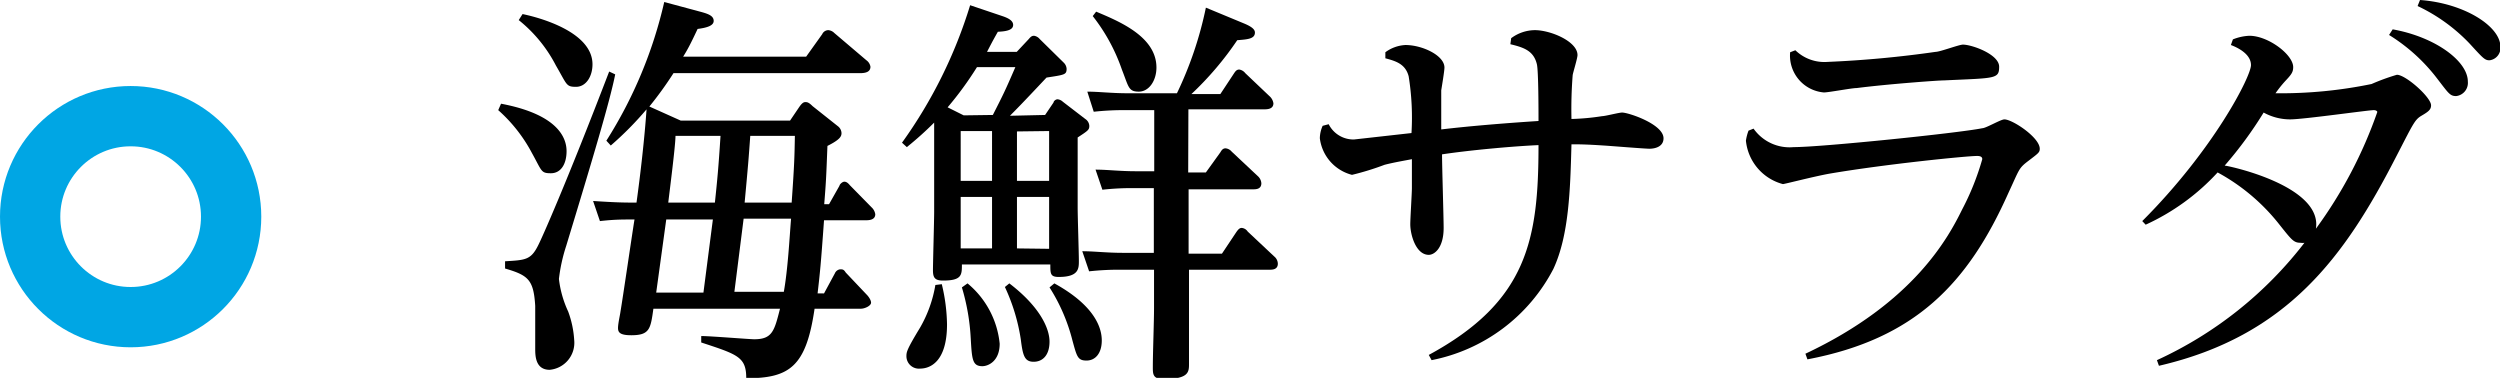 <svg xmlns="http://www.w3.org/2000/svg" viewBox="0 0 124.39 18.8"><defs><style>.cls-1{fill:none;stroke:#00a6e4;stroke-miterlimit:10;stroke-width:3px;}</style></defs><title>アセット 15</title><g id="レイヤー_2" data-name="レイヤー 2"><g id="レイヤー_9" data-name="レイヤー 9"><path d="M24.93,5.16c2.86.54,3.26,1.72,3.26,2.36s-.28,1.1-.78,1.1-.44-.1-.94-1a7.61,7.61,0,0,0-1.68-2.14ZM30.61,3.7c-.26,1.32-1.12,4.2-2.44,8.54a8.35,8.35,0,0,0-.36,1.64,5.25,5.25,0,0,0,.46,1.62,4.93,4.93,0,0,1,.3,1.42,1.35,1.35,0,0,1-1.22,1.48c-.72,0-.72-.72-.72-1.06s0-1.82,0-2.12c-.08-1.3-.34-1.52-1.5-1.86V13c1-.06,1.28-.06,1.64-.78.18-.34,1.4-3.08,3.54-8.66ZM26,.7c.88.18,3.48.9,3.48,2.5,0,.6-.32,1.12-.82,1.12s-.44-.1-1-1.06A7,7,0,0,0,25.81,1ZM39.31,6l.46-.68c.14-.2.22-.24.3-.24s.16,0,.36.2l1.26,1a.45.45,0,0,1,.18.34c0,.16-.06.32-.7.64-.06,1.5-.06,1.66-.16,2.9h.24l.52-.92c0-.06.14-.2.24-.2s.18.06.28.18l1.08,1.1a.58.58,0,0,1,.18.34c0,.3-.34.3-.5.3H41c-.16,2.24-.2,2.6-.32,3.64H41l.54-1a.33.33,0,0,1,.26-.2c.12,0,.18,0,.28.16l1.08,1.14s.18.2.18.36-.32.3-.5.3H40.53c-.42,2.88-1.24,3.46-3.4,3.46,0-1.06-.42-1.18-2.24-1.78l0-.32c.46,0,2.4.16,2.64.16.9,0,1-.42,1.28-1.52h-6.3c-.14,1-.18,1.32-1.1,1.32-.56,0-.66-.14-.66-.36s.1-.64.12-.8c.12-.7.58-3.86.7-4.6-.66,0-1,0-1.72.08l-.34-1c1.22.08,1.58.08,2.16.08.2-1.44.4-3.2.5-4.64a16.37,16.37,0,0,1-1.78,1.8L30.17,7A22,22,0,0,0,33.05.1l1.86.5c.36.1.6.2.6.44s-.34.34-.8.4c-.32.68-.48,1-.72,1.38h6.12l.8-1.12a.34.34,0,0,1,.3-.2.47.47,0,0,1,.3.14L43.11,3a.49.49,0,0,1,.2.32c0,.26-.24.32-.52.32H33.51a18,18,0,0,1-1.2,1.66L33.87,6Zm-3.84,4.92H33.15l-.5,3.64H35ZM33.61,6.76c0,.48-.3,2.8-.36,3.32h2.32c.12-1.12.18-1.76.28-3.32ZM39,14.52c.2-1.12.28-2.64.36-3.64H37l-.46,3.64ZM37.33,6.76c-.08,1.12-.1,1.4-.28,3.32h2.34c.14-2,.14-2.26.16-3.32Z"/><path d="M52,5.72l.42-.62c0-.06.1-.16.2-.16a.45.45,0,0,1,.26.12L54,5.92a.44.44,0,0,1,.2.34c0,.2-.06.24-.58.58v3.5c0,.42.06,2.26.06,2.64s0,.8-1,.8c-.42,0-.42-.16-.42-.62h-4.4c0,.52,0,.8-.94.8-.42,0-.5-.16-.5-.52s.06-2.48.06-2.9V7.44c0-.36,0-.46,0-1.34a16.45,16.45,0,0,1-1.36,1.22l-.24-.22A23.47,23.47,0,0,0,48.27.26l1.66.56c.22.08.48.2.48.42s-.24.32-.76.34c-.34.6-.38.7-.54,1h1.48l.6-.64c.1-.12.16-.16.26-.16a.45.45,0,0,1,.28.16l1.2,1.18a.47.47,0,0,1,.14.3c0,.3-.1.3-1,.44-1.24,1.32-1.52,1.6-1.82,1.9Zm-5.14,8.42a9,9,0,0,1,.26,2c0,1.86-.84,2.2-1.34,2.2a.62.62,0,0,1-.68-.6c0-.22,0-.32.68-1.44a6.32,6.32,0,0,0,.76-2.12Zm2.54-8.42c.54-1.06.6-1.18,1.12-2.38H48.61a16.79,16.79,0,0,1-1.46,2l.8.4Zm-1.6.8V9h1.56V6.52Zm0,3.28v2.56h1.56V9.8Zm.34,4.3a4.46,4.46,0,0,1,1.6,3c0,.88-.58,1.12-.86,1.12-.5,0-.52-.34-.58-1.38a10.72,10.72,0,0,0-.44-2.54Zm2.08,0c1.52,1.16,2,2.24,2,2.9S51.89,18,51.43,18s-.54-.32-.64-1.12A9.52,9.52,0,0,0,50,14.28Zm.38-7.56V9h1.6V6.52Zm1.6,5.84V9.8h-1.6v2.56Zm.26,1.72c2,1.1,2.36,2.2,2.36,2.84s-.32,1-.76,1-.48-.2-.7-1a9,9,0,0,0-1.14-2.64Zm6.66-5.52H60l.72-1c.06-.1.12-.2.26-.2a.45.45,0,0,1,.3.16l1.3,1.22a.52.52,0,0,1,.18.36c0,.3-.28.3-.42.3h-3.2v3.2h1.66l.72-1.08c.06-.08.14-.2.26-.2a.4.4,0,0,1,.3.18l1.32,1.24a.48.48,0,0,1,.18.36c0,.3-.28.3-.42.3h-4v1.88c0,.44,0,2.4,0,2.8s0,.76-1.26.76c-.54,0-.54-.24-.54-.6,0-.68.06-2.28.06-2.94v-1.9H55.77a13.66,13.66,0,0,0-1.58.08l-.34-1c.58,0,1.22.08,2,.08h1.56V9.36h-1a13.19,13.19,0,0,0-1.56.08l-.34-1c.58,0,1.2.08,2,.08h.92V5.48H56a13.66,13.66,0,0,0-1.58.08l-.32-1c.58,0,1.2.08,2,.08h2.46A18.37,18.37,0,0,0,60,.38l1.88.78c.44.18.56.32.56.46,0,.32-.38.34-.88.38a15.76,15.76,0,0,1-2.28,2.68h1.44l.66-1c.08-.12.14-.22.28-.22a.47.47,0,0,1,.3.18l1.2,1.14a.59.59,0,0,1,.2.36c0,.3-.32.3-.48.3H59.13Zm-4.58-8c1.14.48,3,1.24,3,2.78,0,.64-.36,1.2-.88,1.2s-.5-.24-.84-1.1A9.12,9.12,0,0,0,54.37.8Z"/><path d="M75.19,1.9a2,2,0,0,1,1.18-.4c.78,0,2.12.56,2.12,1.24,0,.16-.22.86-.24,1a21.6,21.6,0,0,0-.06,2.18,11.65,11.65,0,0,0,1.52-.14c.16,0,.84-.18,1-.18.32,0,2.06.58,2.06,1.28,0,.44-.46.52-.7.52s-1.94-.14-2.28-.16c-.9-.06-1.28-.06-1.6-.06-.06,2.24-.12,4.52-.9,6.2a8.72,8.72,0,0,1-6.06,4.54l-.14-.26C76,15,76.55,11.92,76.55,7.22c-1.34.06-3.48.26-4.8.46,0,.58.08,3.14.08,3.66,0,1-.46,1.34-.74,1.34-.64,0-.92-1-.92-1.52,0-.3.08-1.54.08-1.8,0-.54,0-.9,0-1.44-.3.06-.9.16-1.36.28a13.59,13.59,0,0,1-1.62.5,2.15,2.15,0,0,1-1.6-1.82,1.57,1.57,0,0,1,.14-.62l.3-.08a1.38,1.38,0,0,0,1.26.76l2.86-.32a12.92,12.92,0,0,0-.14-2.82c-.16-.62-.64-.76-1.16-.9l0-.3a1.83,1.83,0,0,1,1-.36c.84,0,1.94.52,1.94,1.12,0,.18-.14,1-.16,1.14,0,.6,0,.72,0,1.94,1.52-.18,3.3-.32,4.84-.42,0-.48,0-2.48-.08-2.82-.16-.68-.66-.84-1.32-1Z"/><path d="M87.25,6.4a2.19,2.19,0,0,0,2,.92c1.4,0,8.2-.7,9.38-.94.18,0,.92-.44,1.1-.44.4,0,1.76.9,1.76,1.46,0,.18-.06.22-.56.6s-.44.4-1,1.6c-2,4.48-4.62,7.26-10,8.28l-.1-.28c5.4-2.54,7.12-5.8,7.8-7.18a12.94,12.94,0,0,0,1-2.5c0-.12-.1-.16-.26-.16-.5,0-4.52.4-7.34.88-.78.14-2.24.52-2.32.52A2.49,2.49,0,0,1,86.87,7,2.34,2.34,0,0,1,87,6.5Zm2.08-3.9a2.07,2.07,0,0,0,1.6.58,53.5,53.5,0,0,0,5.38-.5c.22,0,1.16-.36,1.36-.36.44,0,1.8.48,1.8,1.1s-.2.56-2.74.68c-.3,0-2.76.18-4.34.38-.26,0-1.4.22-1.64.22a1.84,1.84,0,0,1-1.68-2Z"/><path d="M106.59,11C110.15,7.44,112,3.8,112,3.24s-.68-.88-1-1l.1-.28a2.48,2.48,0,0,1,.82-.18c.94,0,2.18.94,2.18,1.56,0,.26-.1.38-.42.72a6.28,6.28,0,0,0-.46.58A22.34,22.34,0,0,0,118,4.18a10.65,10.65,0,0,1,1.26-.46c.44,0,1.7,1.12,1.7,1.52,0,.22-.14.32-.48.52s-.42.42-1.28,2.08c-2.52,4.9-5.38,8.88-11.78,10.36l-.1-.28a19.51,19.51,0,0,0,7.34-5.84.48.48,0,0,1-.18,0c-.36,0-.44-.12-1.14-1a9.93,9.93,0,0,0-3-2.5,11.13,11.13,0,0,1-3.58,2.6Zm11.7-5.4c0-.1-.12-.12-.18-.12-.28,0-3.5.46-4.16.46a2.73,2.73,0,0,1-1.32-.34,19.74,19.74,0,0,1-1.94,2.64c.16,0,4.88,1,4.54,3.14A22.15,22.15,0,0,0,118.29,5.56Zm.76-4.14c2.12.38,3.74,1.58,3.74,2.6a.66.66,0,0,1-.58.72c-.32,0-.38-.14-1-.94a8.88,8.88,0,0,0-2.34-2.1ZM120.41,0c2.22.16,4,1.32,4,2.32a.62.62,0,0,1-.54.68c-.24,0-.32-.1-1-.84A8.68,8.68,0,0,0,120.29.3Z"/><circle class="cls-1" cx="6.5" cy="10.78" r="5"/></g></g></svg>
